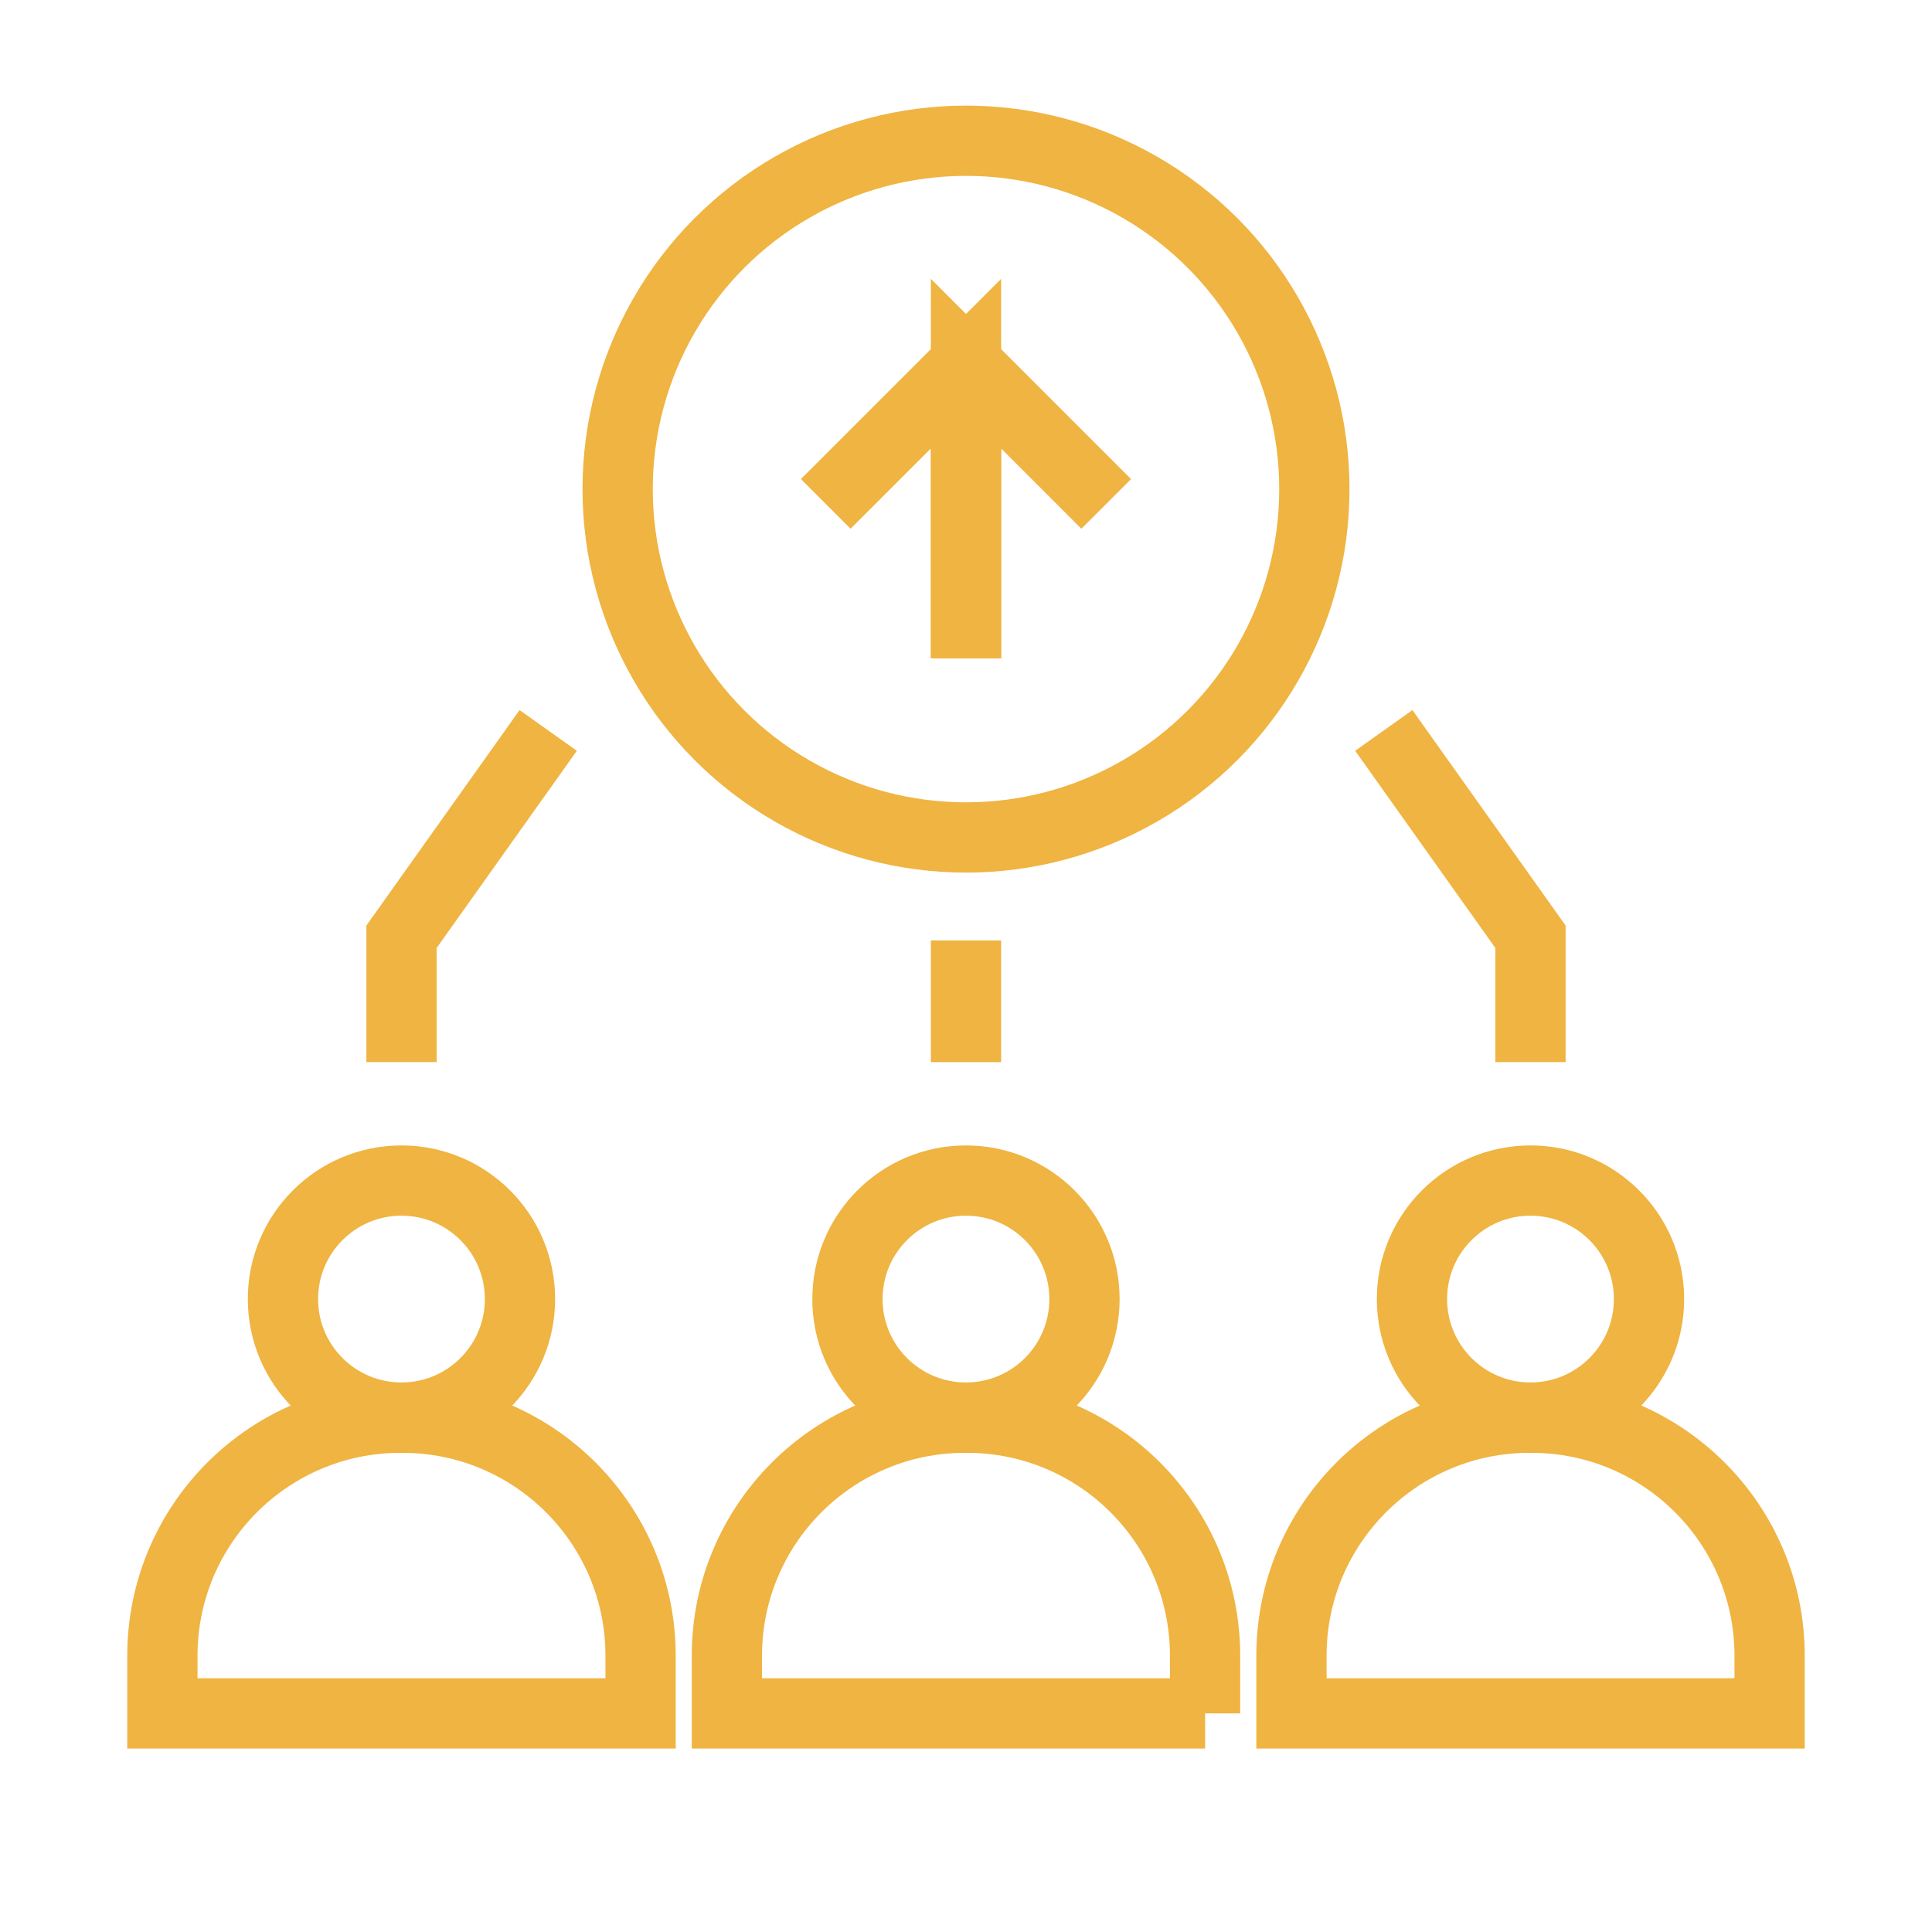 <?xml version="1.0" encoding="utf-8"?>
<!-- Generator: Adobe Illustrator 16.0.0, SVG Export Plug-In . SVG Version: 6.00 Build 0)  -->
<!DOCTYPE svg PUBLIC "-//W3C//DTD SVG 1.1//EN" "http://www.w3.org/Graphics/SVG/1.1/DTD/svg11.dtd">
<svg version="1.1" id="Calque_1" xmlns="http://www.w3.org/2000/svg" xmlns:xlink="http://www.w3.org/1999/xlink" x="0px" y="0px"
	 width="55px" height="55px" viewBox="0 0 55 55" enable-background="new 0 0 55 55" xml:space="preserve">
<circle fill="none" stroke="#EFB441" stroke-width="2" stroke-miterlimit="10" cx="27.5" cy="13.924" r="9.917"/>
<polyline fill="none" stroke="#EFB441" stroke-width="2" stroke-miterlimit="10" points="11.43,30.236 11.43,26.668 15.606,20.794 
	"/>
<polyline fill="none" stroke="#EFB441" stroke-width="2" stroke-miterlimit="10" points="43.57,30.236 43.57,26.668 39.394,20.794 
	"/>
<path fill="none" stroke="#EFB441" stroke-width="2" stroke-miterlimit="10" d="M27.5,30.236"/>
<line fill="none" stroke="#EFB441" stroke-width="2" stroke-miterlimit="10" x1="27.5" y1="26.772" x2="27.5" y2="30.236"/>
<g>
	<polyline fill="none" stroke="#EFB441" stroke-width="2" stroke-miterlimit="10" points="27.5,18.744 27.5,10.352 31.492,14.345 	
		"/>
	<polyline fill="none" stroke="#EFB441" stroke-width="2" stroke-miterlimit="10" points="27.5,18.744 27.5,10.352 23.507,14.345 	
		"/>
</g>
<g>
	<line fill="none" stroke="#EFB441" stroke-width="2" stroke-miterlimit="10" x1="92.072" y1="34.17" x2="107.471" y2="34.17"/>
	<line fill="none" stroke="#EFB441" stroke-width="2" stroke-miterlimit="10" x1="91.662" y1="29.676" x2="107.471" y2="29.676"/>
	<line fill="none" stroke="#EFB441" stroke-width="2" stroke-miterlimit="10" x1="92.072" y1="38.727" x2="106.35" y2="38.727"/>
	<line fill="none" stroke="#EFB441" stroke-width="2" stroke-miterlimit="10" x1="92.072" y1="43.281" x2="106.35" y2="43.281"/>
	<line fill="none" stroke="#EFB441" stroke-width="2" stroke-miterlimit="10" x1="115.461" y1="35.74" x2="115.461" y2="31.654"/>
	<polyline fill="none" stroke="#EFB441" stroke-width="2" stroke-miterlimit="10" points="108.147,55.631 85.269,55.631 
		85.269,25.666 93.347,16.908 115.461,16.908 115.461,26.202 115.461,28.578 	"/>
	<g>
		<circle fill="none" stroke="#EFB441" stroke-width="2" stroke-miterlimit="10" cx="125.153" cy="53.242" r="5.854"/>
		<path fill="none" stroke="#EFB441" stroke-width="2" stroke-miterlimit="10" d="M122.742,39.408c0,0.783-1.641,1.438-3.999,1.738
			c-0.82,0.094-1.721,0.15-2.667,0.15c-0.213,0-0.418,0-0.615-0.01c-0.726-0.016-1.42-0.072-2.06-0.141
			c-2.358-0.301-3.991-0.955-3.991-1.738c0-0.979,2.65-1.791,6.051-1.875c0.197-0.01,0.41-0.01,0.615-0.01
			C119.761,37.523,122.742,38.375,122.742,39.408z"/>
		<path fill="none" stroke="#EFB441" stroke-width="2" stroke-miterlimit="10" d="M109.41,42.865c0,0.781,1.633,1.436,3.991,1.729
			c0.64,0.086,1.334,0.133,2.06,0.148c0.197,0.008,0.402,0.008,0.615,0.008c0.946,0,1.847-0.047,2.667-0.156
			c2.358-0.293,3.999-0.947,3.999-1.729"/>
		<path fill="none" stroke="#EFB441" stroke-width="2" stroke-miterlimit="10" d="M122.74,46.326c0,0.775-1.648,1.443-4.007,1.734
			c0,0-0.011-0.01-0.021,0c-0.808,0.098-1.7,0.15-2.639,0.15c-0.937,0-1.832-0.053-2.639-0.15c-0.012-0.01-0.021,0-0.021,0
			c-2.359-0.291-4.008-0.959-4.008-1.734"/>
		<path fill="none" stroke="#EFB441" stroke-width="2" stroke-miterlimit="10" d="M109.405,49.785c0,0.764,1.638,1.432,3.997,1.725
			c0.82,0.107,1.723,0.158,2.672,0.158c0.947,0,1.854-0.051,2.669-0.158c0.298-0.039,0.586-0.078,0.862-0.131"/>
		<path fill="none" stroke="#EFB441" stroke-width="2" stroke-miterlimit="10" d="M109.405,53.24c0,1.037,2.983,1.875,6.669,1.875
			c1.264,0,2.442-0.096,3.449-0.271"/>
		<polyline fill="none" stroke="#EFB441" stroke-width="2" stroke-miterlimit="10" points="109.41,39.408 109.41,42.865 
			109.41,46.328 109.41,49.783 109.41,52.109 109.41,53.238 109.41,53.303 		"/>
		<polyline fill="none" stroke="#EFB441" stroke-width="2" stroke-miterlimit="10" points="109.41,39.408 109.41,42.865 
			109.41,46.328 109.41,49.783 109.41,52.109 109.41,53.238 109.41,53.303 		"/>
		<polyline fill="none" stroke="#EFB441" stroke-width="2" stroke-miterlimit="10" points="122.74,39.414 122.74,42.867 
			122.74,46.326 122.74,47.91 		"/>
		<g>
			<g>
				<path fill="none" stroke="#EFB441" stroke-width="2" stroke-miterlimit="10" d="M125.139,53.307
					c-0.667,0-1.206-0.504-1.206-1.125s0.539-1.125,1.206-1.125c0.666,0,1.206,0.504,1.206,1.125"/>
				
					<line fill="none" stroke="#EFB441" stroke-width="2" stroke-miterlimit="10" x1="125.139" y1="50.236" x2="125.139" y2="51.057"/>
			</g>
			<g>
				<path fill="none" stroke="#EFB441" stroke-width="2" stroke-miterlimit="10" d="M125.139,53.307
					c0.666,0,1.206,0.504,1.206,1.125c0,0.619-0.54,1.123-1.206,1.123c-0.667,0-1.206-0.504-1.206-1.123"/>
				
					<line fill="none" stroke="#EFB441" stroke-width="2" stroke-miterlimit="10" x1="125.139" y1="56.377" x2="125.139" y2="55.555"/>
			</g>
		</g>
	</g>
	<polyline fill="none" stroke="#EFB441" stroke-width="2" stroke-miterlimit="10" points="123.45,23.916 125.656,23.691 
		127.863,23.468 127.64,25.674 127.417,27.882 	"/>
	<polyline fill="none" stroke="#EFB441" stroke-width="2" stroke-miterlimit="10" points="110.164,33.198 115.809,28.279 
		120.066,31.268 127.863,23.468 	"/>
</g>
<g>
	<circle fill="none" stroke="#EFB441" stroke-width="2" stroke-miterlimit="10" cx="27.499" cy="36.982" r="3.374"/>
	<path fill="none" stroke="#EFB441" stroke-width="2" stroke-miterlimit="10" d="M34.307,48.777H20.693v-1.641
		c0-3.744,3.035-6.777,6.779-6.777h0.054c3.745,0,6.78,3.033,6.78,6.777V48.777z"/>
</g>
<g>
	<circle fill="none" stroke="#EFB441" stroke-width="2" stroke-miterlimit="10" cx="43.57" cy="36.982" r="3.374"/>
	<path fill="none" stroke="#EFB441" stroke-width="2" stroke-miterlimit="10" d="M50.377,48.777H36.765v-1.641
		c0-3.744,3.035-6.777,6.779-6.777h0.053c3.745,0,6.78,3.033,6.78,6.777V48.777z"/>
</g>
<g>
	<circle fill="none" stroke="#EFB441" stroke-width="2" stroke-miterlimit="10" cx="11.429" cy="36.982" r="3.374"/>
	<path fill="none" stroke="#EFB441" stroke-width="2" stroke-miterlimit="10" d="M18.236,48.777H4.623v-1.641
		c0-3.744,3.035-6.777,6.779-6.777h0.053c3.744,0,6.781,3.033,6.781,6.777V48.777z"/>
</g>
<g>
	<polyline fill="none" stroke="#EFB441" stroke-width="2" stroke-miterlimit="10" points="-67.462,59.56 -46.75,59.56 
		-46.75,17.894 -79.451,17.894 -79.451,37.21 	"/>
	<path fill="none" stroke="#EFB441" stroke-width="2" stroke-miterlimit="10" d="M-82.514,59.56h11.45
		c0.957,0,1.733-0.775,1.733-1.731V41.405c0-0.956-0.776-1.732-1.733-1.732h-11.45c-0.957,0-1.733,0.776-1.733,1.732v16.423
		C-84.247,58.784-83.471,59.56-82.514,59.56z"/>
	
		<rect x="-81.598" y="42.871" fill="none" stroke="#EFB441" stroke-width="2" stroke-miterlimit="10" width="9.618" height="3.341"/>
	<line fill="none" stroke="#EFB441" stroke-width="2" stroke-miterlimit="10" x1="-79.729" y1="49.503" x2="-81.354" y2="49.503"/>
	<line fill="none" stroke="#EFB441" stroke-width="2" stroke-miterlimit="10" x1="-79.729" y1="52.644" x2="-81.354" y2="52.644"/>
	<line fill="none" stroke="#EFB441" stroke-width="2" stroke-miterlimit="10" x1="-79.729" y1="55.785" x2="-81.354" y2="55.785"/>
	<line fill="none" stroke="#EFB441" stroke-width="2" stroke-miterlimit="10" x1="-75.977" y1="49.503" x2="-77.601" y2="49.503"/>
	<line fill="none" stroke="#EFB441" stroke-width="2" stroke-miterlimit="10" x1="-75.977" y1="52.644" x2="-77.601" y2="52.644"/>
	<line fill="none" stroke="#EFB441" stroke-width="2" stroke-miterlimit="10" x1="-75.977" y1="55.785" x2="-77.601" y2="55.785"/>
	<line fill="none" stroke="#EFB441" stroke-width="2" stroke-miterlimit="10" x1="-72.225" y1="49.503" x2="-73.849" y2="49.503"/>
	<line fill="none" stroke="#EFB441" stroke-width="2" stroke-miterlimit="10" x1="-72.225" y1="52.644" x2="-73.849" y2="52.644"/>
	<line fill="none" stroke="#EFB441" stroke-width="2" stroke-miterlimit="10" x1="-72.225" y1="55.785" x2="-73.849" y2="55.785"/>
	<circle fill="none" stroke="#EFB441" stroke-width="2" stroke-miterlimit="10" cx="-63.101" cy="30.506" r="8.222"/>
	<polyline fill="none" stroke="#EFB441" stroke-width="2" stroke-miterlimit="10" points="-57.283,24.694 -57.291,24.694 
		-63.1,30.503 -63.1,22.283 	"/>
	<line fill="none" stroke="#EFB441" stroke-width="2" stroke-miterlimit="10" x1="-57.283" y1="36.317" x2="-63.1" y2="30.503"/>
	<line fill="none" stroke="#EFB441" stroke-width="2" stroke-miterlimit="10" x1="-66.346" y1="42.639" x2="-51.922" y2="42.639"/>
	<line fill="none" stroke="#EFB441" stroke-width="2" stroke-miterlimit="10" x1="-66.346" y1="46.219" x2="-51.922" y2="46.219"/>
	<line fill="none" stroke="#EFB441" stroke-width="2" stroke-miterlimit="10" x1="-66.346" y1="49.799" x2="-51.922" y2="49.799"/>
	<line fill="none" stroke="#EFB441" stroke-width="2" stroke-miterlimit="10" x1="-66.346" y1="53.379" x2="-51.922" y2="53.379"/>
</g>
</svg>
